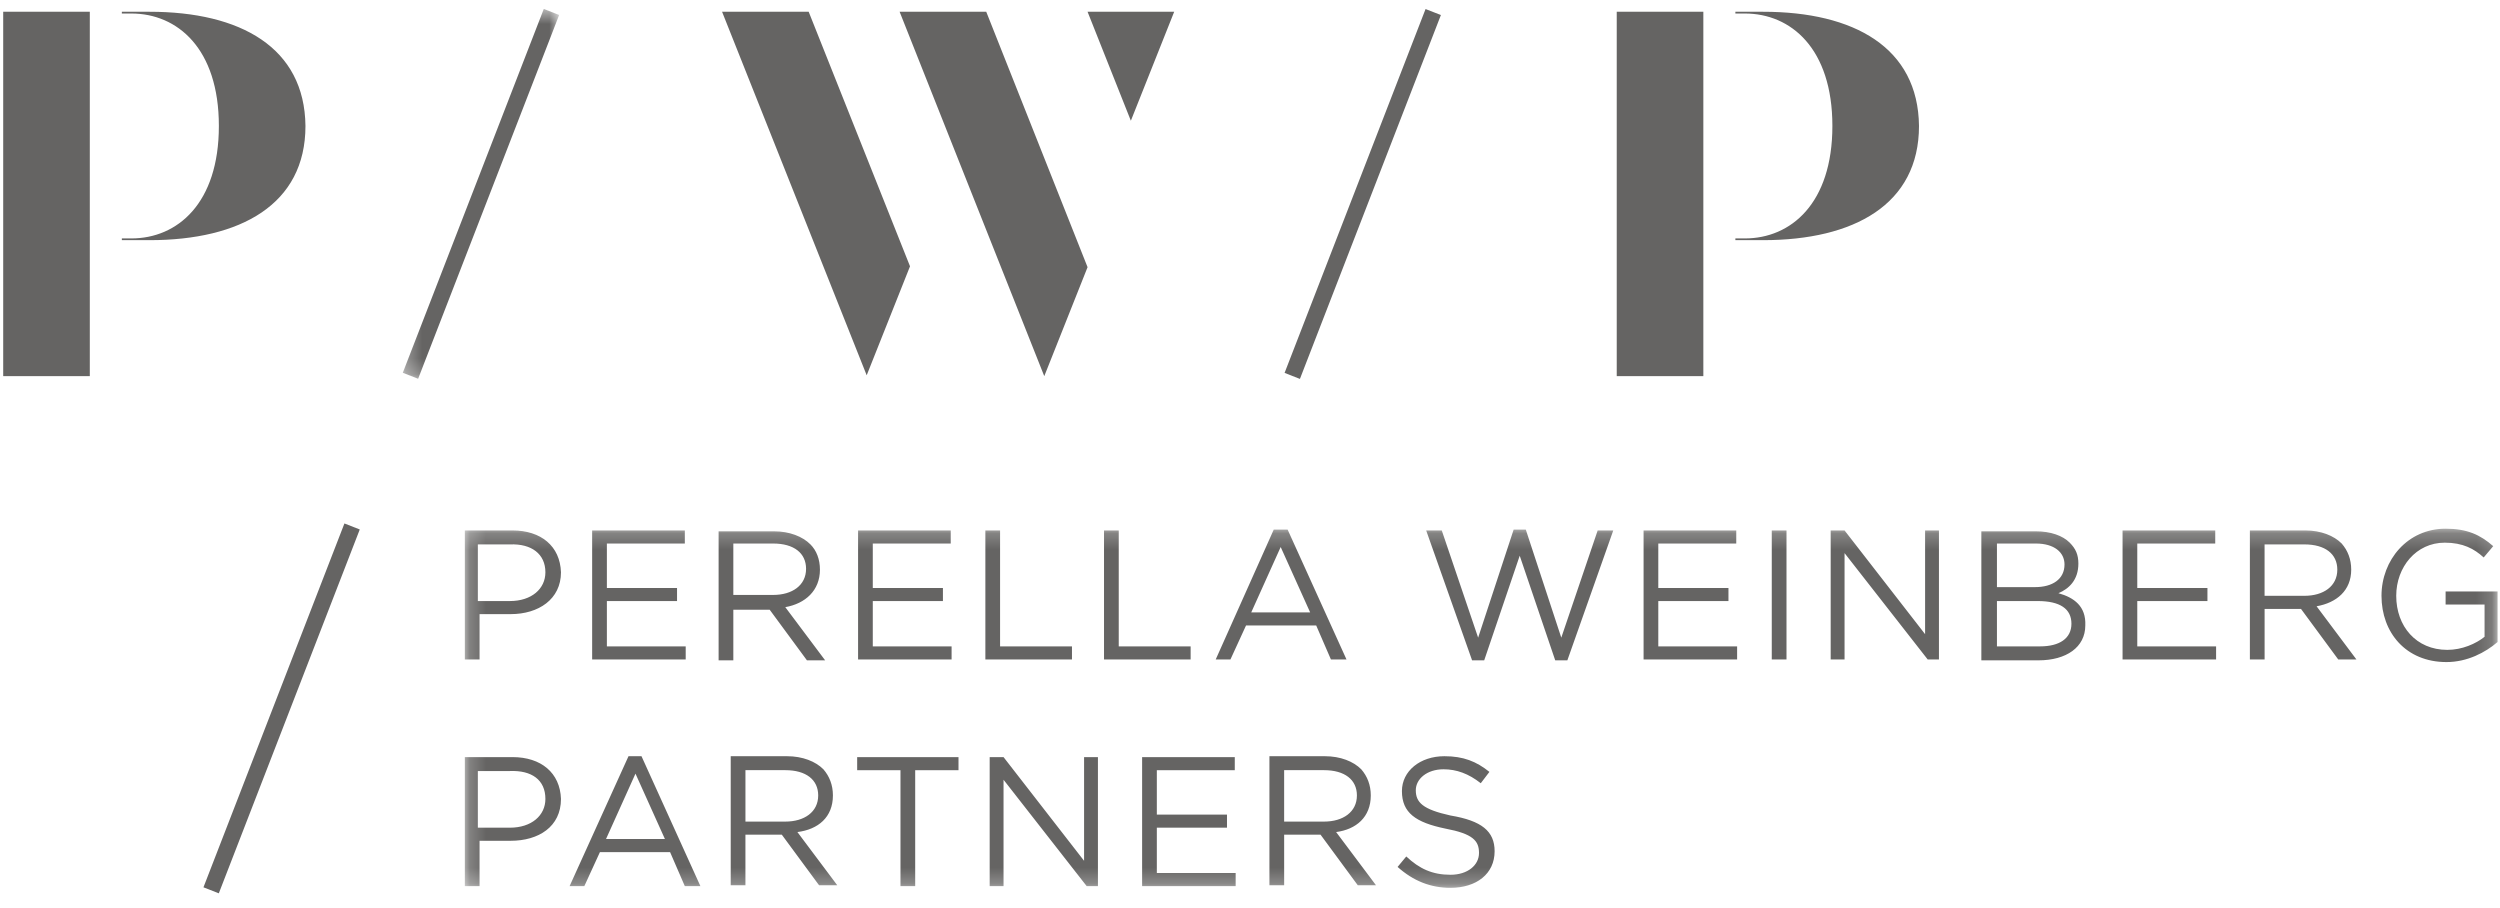 <svg width="157" height="57" viewBox="0 0 157 57" fill="none" xmlns="http://www.w3.org/2000/svg">
<path fill-rule="evenodd" clip-rule="evenodd" d="M110.723 0.739H108.982V0.849H109.58C112.463 0.849 115.074 3.038 115.074 7.911C115.074 12.783 112.463 14.973 109.58 14.973H108.982V15.082H110.723C116.433 15.082 120.513 12.838 120.513 7.911C120.459 2.983 116.433 0.739 110.723 0.739ZM101.531 23.622H106.97V0.739H101.531V23.622ZM9.393 0.739H7.652V0.849H8.251C11.133 0.849 13.745 3.038 13.745 7.911C13.745 12.783 11.133 14.973 8.251 14.973H7.652V15.082H9.393C15.104 15.082 19.183 12.838 19.183 7.911C19.13 2.983 15.104 0.739 9.393 0.739ZM0.201 23.622H5.64V0.739H0.201V23.622ZM71.018 7.582L73.739 0.739H68.299L71.018 7.582ZM56.496 0.739L65.58 23.622L68.299 16.779L61.936 0.739H56.496ZM50.785 0.739L57.149 16.724L54.428 23.568L45.346 0.739H50.785Z" fill="#656463"/>
<path fill-rule="evenodd" clip-rule="evenodd" d="M89.525 0.568L90.488 0.945L81.635 23.796L80.672 23.418L89.525 0.568Z" fill="#656463"/>
<mask id="mask0_134_2302" style="mask-type:luminance" maskUnits="userSpaceOnUse" x="25" y="0" width="11" height="24">
<path fill-rule="evenodd" clip-rule="evenodd" d="M25.295 0.563H35.114V23.788H25.295V0.563Z" fill="white"/>
</mask>
<g mask="url(#mask0_134_2302)">
<path fill-rule="evenodd" clip-rule="evenodd" d="M34.15 0.562L35.114 0.941L26.258 23.788L25.295 23.41L34.15 0.562Z" fill="#656463"/>
</g>
<mask id="mask1_134_2302" style="mask-type:luminance" maskUnits="userSpaceOnUse" x="29" y="33" width="128" height="23">
<path fill-rule="evenodd" clip-rule="evenodd" d="M29.191 33.202H156.847V55.757H29.191V33.202Z" fill="white"/>
</mask>
<g mask="url(#mask1_134_2302)">
<path fill-rule="evenodd" clip-rule="evenodd" d="M93.862 53.457C93.862 54.881 92.719 55.756 91.088 55.756C89.836 55.756 88.749 55.319 87.769 54.443L88.314 53.786C89.13 54.552 89.945 54.936 91.088 54.936C92.175 54.936 92.882 54.333 92.882 53.567C92.882 52.8 92.502 52.363 90.761 52.034C88.912 51.651 88.041 51.048 88.041 49.68C88.041 48.421 89.184 47.49 90.707 47.49C91.903 47.49 92.719 47.818 93.535 48.475L92.992 49.187C92.23 48.585 91.468 48.311 90.653 48.311C89.619 48.311 88.912 48.914 88.912 49.626C88.912 50.391 89.347 50.829 91.088 51.213C93.046 51.541 93.862 52.198 93.862 53.457ZM80.644 51.651V48.366H83.147C84.452 48.366 85.214 48.968 85.214 49.954C85.214 50.994 84.343 51.596 83.147 51.596H80.644V51.651ZM86.085 49.954C86.085 49.297 85.867 48.749 85.486 48.311C84.996 47.818 84.181 47.49 83.202 47.49H79.72V55.593H80.645V52.417H82.93L85.268 55.593H86.411L83.909 52.253C85.16 52.089 86.085 51.322 86.085 49.954ZM72.649 54.826H77.599V55.648H71.725V47.546H77.544V48.367H72.649V51.158H77.055V51.979H72.649V54.826ZM68.08 47.546H68.95V55.648H68.243L63.022 48.968V55.648H62.152V47.546H63.022L68.08 54.059V47.546ZM53.885 47.546H60.194V48.367H57.474V55.648H56.55V48.367H53.83V47.546H53.885ZM46.814 51.651V48.366H49.316C50.622 48.366 51.383 48.968 51.383 49.954C51.383 50.994 50.513 51.596 49.316 51.596H46.814V51.651ZM52.307 49.954C52.307 49.297 52.089 48.749 51.709 48.311C51.219 47.818 50.404 47.49 49.424 47.49H45.889V55.593H46.813V52.417H49.097L51.437 55.593H52.579L50.077 52.253C51.382 52.089 52.307 51.322 52.307 49.954ZM38.058 52.691L39.908 48.585L41.757 52.691H38.058ZM39.47 47.49L35.771 55.648H36.696L37.675 53.512H42.081L43.006 55.648H43.985L40.286 47.49H39.47ZM34.251 50.172C34.251 51.213 33.38 51.979 32.02 51.979H30.008V48.421H32.02C33.38 48.366 34.251 48.968 34.251 50.172ZM32.183 47.546H29.191V55.648H30.116V52.801H32.074C33.815 52.801 35.229 51.925 35.229 50.173C35.174 48.531 33.978 47.546 32.183 47.546ZM156.847 37.09V40.319C156.086 40.976 154.944 41.578 153.638 41.578C151.082 41.578 149.558 39.717 149.558 37.417C149.558 35.173 151.19 33.202 153.584 33.202C154.944 33.202 155.759 33.586 156.575 34.298L155.976 35.009C155.379 34.462 154.671 34.079 153.529 34.079C151.734 34.079 150.483 35.611 150.483 37.417C150.483 39.334 151.734 40.812 153.692 40.812C154.617 40.812 155.487 40.428 156.031 39.99V37.965H153.584V37.144H156.847V37.09ZM142.215 37.472V34.188H144.717C146.023 34.188 146.783 34.79 146.783 35.775C146.783 36.816 145.913 37.417 144.717 37.417H142.215V37.472ZM147.656 35.775C147.656 35.118 147.439 34.571 147.058 34.133C146.569 33.64 145.753 33.312 144.774 33.312H141.293V41.414H142.217V38.239H144.502L146.841 41.414H147.983L145.481 38.074C146.732 37.855 147.656 37.09 147.656 35.775ZM134.221 40.592H139.171V41.414H133.297V33.312H139.117V34.133H134.221V36.925H138.627V37.746H134.221V40.592ZM130.086 39.17C130.086 40.1 129.324 40.592 128.127 40.592H125.408V37.746H127.965C129.379 37.746 130.086 38.239 130.086 39.17ZM125.408 34.133H127.855C128.997 34.133 129.651 34.681 129.651 35.447C129.651 36.378 128.889 36.871 127.802 36.871H125.408V34.133ZM129.27 37.253C129.923 36.979 130.522 36.432 130.522 35.392C130.522 34.844 130.359 34.461 129.977 34.078C129.542 33.64 128.781 33.367 127.856 33.367H124.429V41.469H128.02C129.76 41.469 130.957 40.647 130.957 39.279C131.011 38.074 130.25 37.527 129.27 37.253ZM120.896 33.312H121.766V41.414H121.059L115.838 34.735V41.414H114.967V33.312H115.838L120.896 39.826V33.312ZM111.267 41.414H112.192V33.312H111.267V41.414ZM104.141 40.592H109.091V41.414H103.217V33.312H109.037V34.133H104.141V36.925H108.547V37.746H104.141V40.592ZM100.334 33.312H101.313L98.43 41.469H97.668L95.438 34.899L93.208 41.469H92.447L89.564 33.312H90.543L92.827 40.045L95.058 33.257H95.819L98.049 40.045L100.334 33.312ZM78.578 38.458L80.427 34.352L82.277 38.458H78.578ZM83.582 41.414H84.56L80.862 33.257H79.992L76.347 41.414H77.272L78.251 39.279H82.657L83.582 41.414ZM74.772 41.414H69.332V33.312H70.257V40.592H74.772V41.414ZM67.32 41.414H61.881V33.312H62.805V40.592H67.32V41.414ZM59.76 41.414H53.887V33.312H59.706V34.133H54.811V36.925H59.216V37.746H54.811V40.592H59.76V41.414ZM46.053 34.133H48.554C49.859 34.133 50.621 34.735 50.621 35.721C50.621 36.761 49.75 37.362 48.554 37.362H46.053V34.133ZM46.053 38.293H48.338L50.676 41.469H51.819L49.316 38.129C50.567 37.91 51.492 37.089 51.492 35.775C51.492 35.118 51.275 34.57 50.894 34.187C50.404 33.695 49.588 33.367 48.609 33.367H45.129V41.469H46.053V38.293ZM43.062 41.414H37.187V33.312H43.007V34.133H38.112V36.925H42.518V37.746H38.112V40.592H43.062V41.414ZM34.251 35.94C34.251 36.98 33.38 37.746 32.02 37.746H30.008V34.188H32.02C33.38 34.133 34.251 34.79 34.251 35.94ZM32.183 33.312H29.191V41.414H30.116V38.567H32.074C33.815 38.567 35.229 37.636 35.229 35.94C35.174 34.297 33.978 33.312 32.183 33.312Z" fill="#656463"/>
</g>
<path fill-rule="evenodd" clip-rule="evenodd" d="M21.63 32.873L22.593 33.251L13.741 56.101L12.777 55.723L21.63 32.873Z" fill="#656463"/>
</svg>

